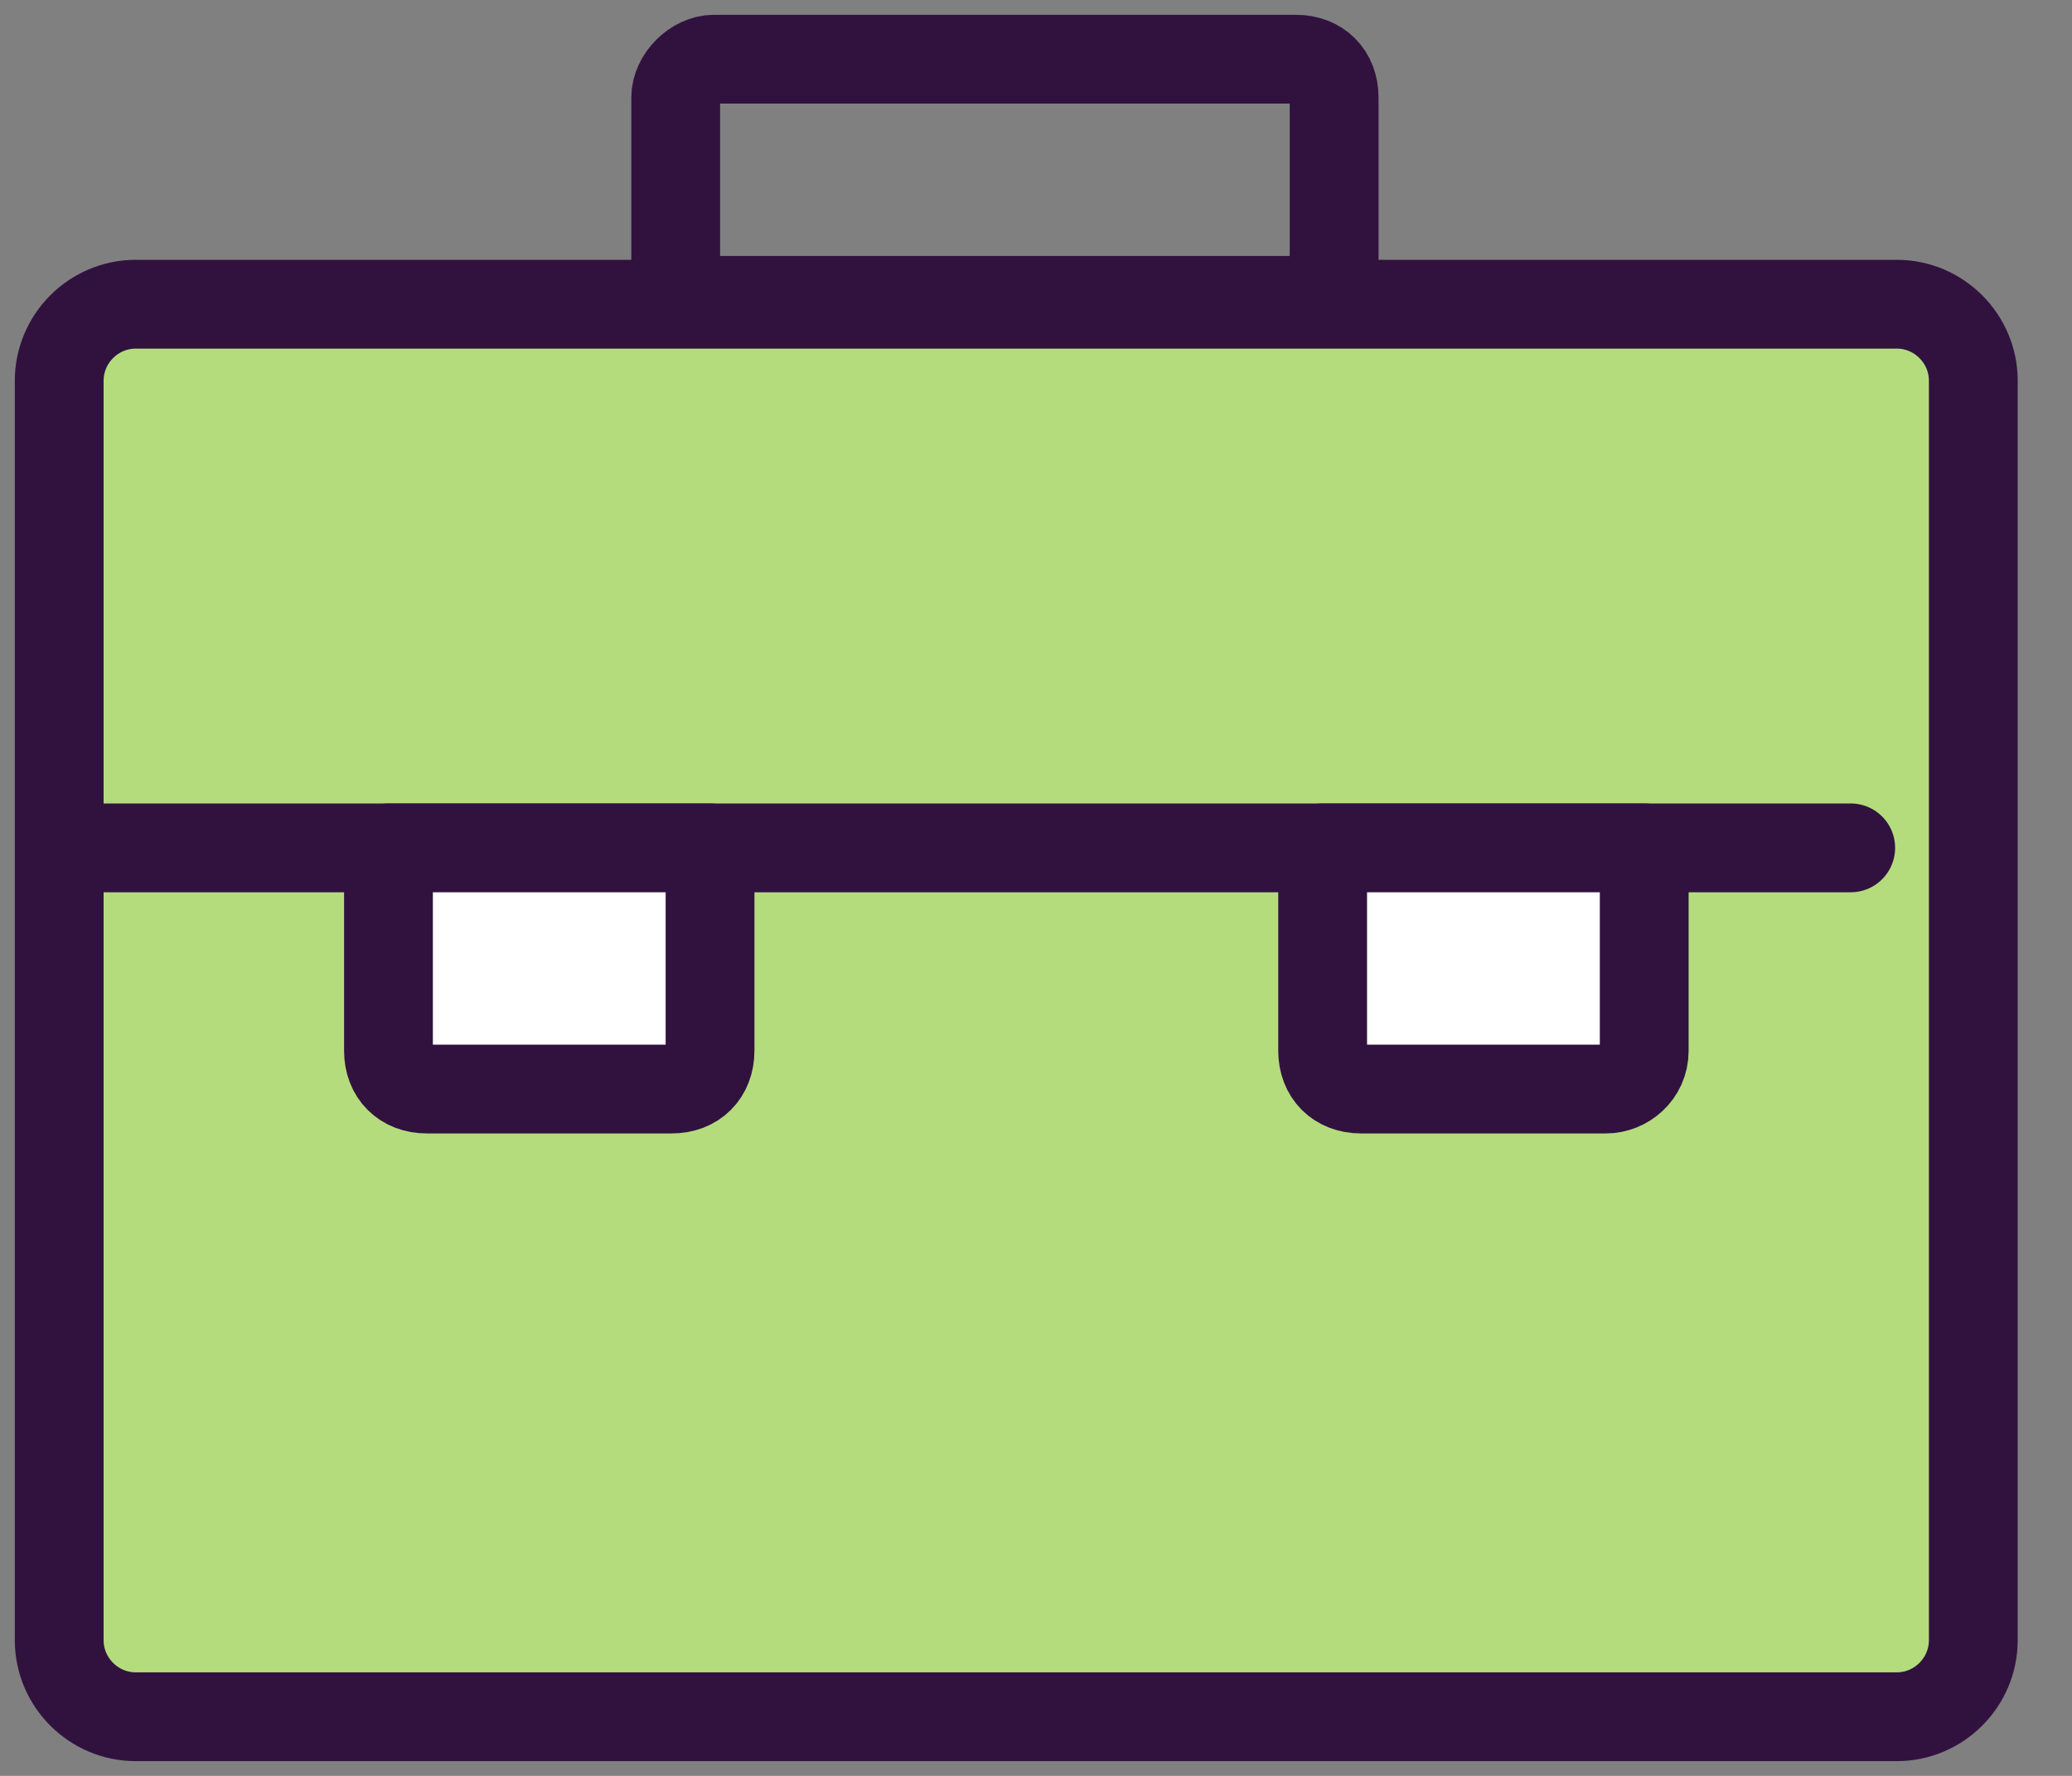 <svg width="35" height="30" viewBox="0 0 35 30" fill="none" xmlns="http://www.w3.org/2000/svg">
<rect x="0" y="0" width="35" height="30" fill="#808080" stroke="none"/>
<path fill-rule="evenodd" clip-rule="evenodd" d="M32.04 29.001H2.293C1.582 29.001 1 28.419 1 27.707V6.432C1 5.721 1.582 5.139 2.293 5.139H32.04C32.751 5.139 33.333 5.721 33.333 6.432V27.707C33.333 28.419 32.751 29.001 32.04 29.001Z" fill="#B4DC7C" stroke="#31123F" stroke-width="1.5" stroke-miterlimit="10" stroke-linecap="round" stroke-linejoin="round"/>
<path d="M1.127 14.323H31.262" stroke="#31123F" stroke-width="1.5" stroke-miterlimit="10" stroke-linecap="round" stroke-linejoin="round"/>
<path fill-rule="evenodd" clip-rule="evenodd" d="M11.347 18.397H7.209C6.821 18.397 6.562 18.138 6.562 17.75V14.323H11.994V17.75C11.994 18.138 11.735 18.397 11.347 18.397Z" fill="white" stroke="#31123F" stroke-width="1.5" stroke-miterlimit="10" stroke-linecap="round" stroke-linejoin="round"/>
<path fill-rule="evenodd" clip-rule="evenodd" d="M12.06 1H21.89C22.277 1 22.536 1.259 22.536 1.647V5.074H11.414V1.647C11.414 1.323 11.737 1 12.06 1Z" stroke="#31123F" stroke-width="1.5" stroke-miterlimit="10" stroke-linecap="round" stroke-linejoin="round"/>
<path fill-rule="evenodd" clip-rule="evenodd" d="M27.128 18.397H22.989C22.601 18.397 22.342 18.138 22.342 17.75V14.323H27.774V17.75C27.774 18.138 27.451 18.397 27.128 18.397Z" fill="white" stroke="#31123F" stroke-width="1.5" stroke-miterlimit="10" stroke-linecap="round" stroke-linejoin="round"/>
</svg>
 